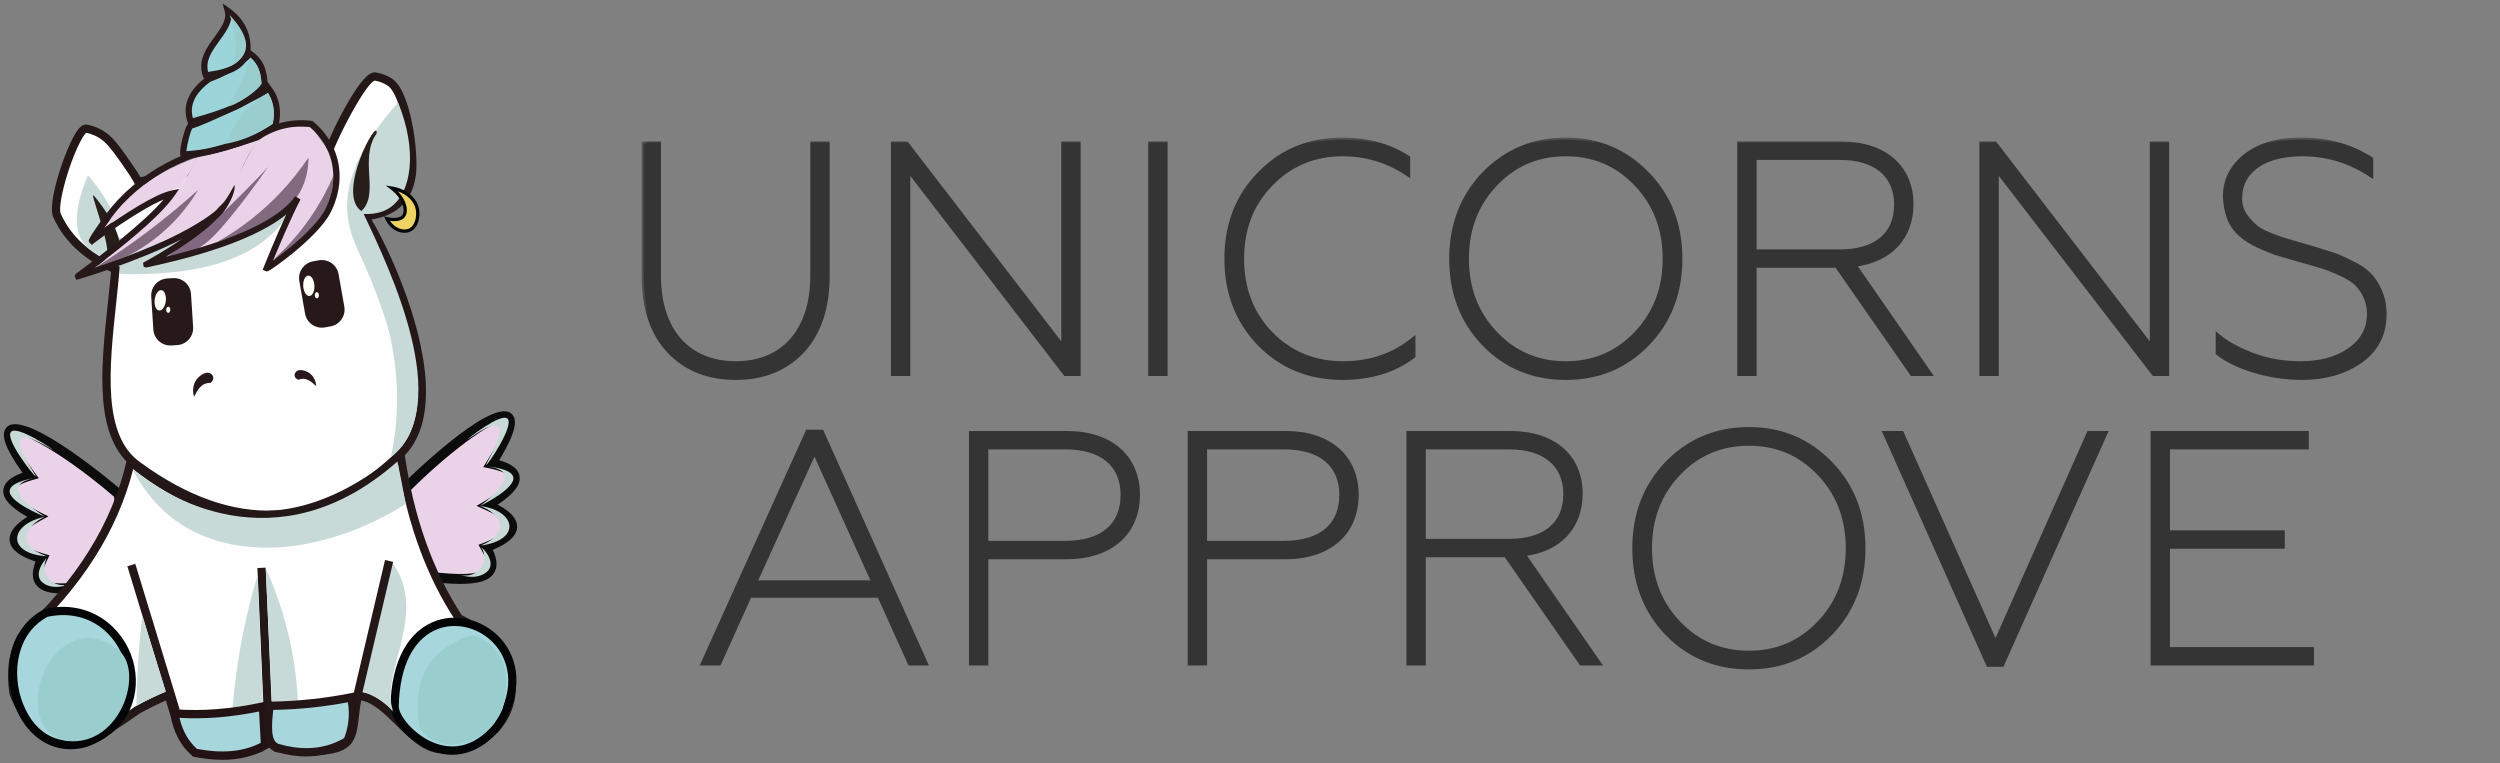 <?xml version="1.0" encoding="UTF-8"?> <svg xmlns="http://www.w3.org/2000/svg" width="190" height="58" viewBox="0 0 190 58" fill="none"><rect x="0" y="0" width="190" height="58" fill="#808080" stroke="none"/> <mask id="path-1-outside-1_5_9" maskUnits="userSpaceOnUse" x="48.75" y="10.414" width="133" height="41" fill="black"> <rect fill="white" x="48.75" y="10.414" width="133" height="41"></rect> <path d="M55.921 28.714C53.821 28.714 52.122 28.039 50.847 26.689C49.572 25.339 48.922 23.415 48.922 20.94V10.917H50.072V20.94C50.072 25.139 52.297 27.614 55.921 27.614C59.52 27.614 61.745 25.139 61.745 20.94V10.917H62.895V20.94C62.895 23.415 62.245 25.314 60.97 26.689C59.696 28.039 57.996 28.714 55.921 28.714ZM69.021 28.414H67.871V10.917H68.896L80.819 26.414V10.917H81.969V28.414H80.969L69.021 12.891V28.414ZM88.577 28.414H87.427V10.917H88.577V28.414ZM102.014 28.714C99.514 28.714 97.415 27.864 95.74 26.164C94.065 24.439 93.215 22.29 93.215 19.665C93.215 17.041 94.065 14.891 95.74 13.191C97.415 11.467 99.514 10.617 102.014 10.617C103.914 10.617 105.588 11.067 107.013 11.992V13.241C105.488 12.216 103.839 11.717 102.039 11.717C99.889 11.717 98.065 12.466 96.59 13.991C95.115 15.491 94.39 17.391 94.39 19.665C94.39 21.94 95.115 23.84 96.59 25.364C98.065 26.864 99.889 27.614 102.064 27.614C104.139 27.614 105.913 27.014 107.413 25.789V27.064C105.963 28.164 104.164 28.714 102.014 28.714ZM113.652 25.339C115.102 26.864 116.876 27.614 119.001 27.614C121.126 27.614 122.9 26.864 124.35 25.339C125.8 23.815 126.525 21.94 126.525 19.665C126.525 17.391 125.8 15.516 124.35 13.991C122.9 12.466 121.126 11.717 119.001 11.717C116.876 11.717 115.102 12.466 113.652 13.991C112.202 15.516 111.477 17.391 111.477 19.665C111.477 21.94 112.202 23.815 113.652 25.339ZM119.001 28.714C116.526 28.714 114.452 27.864 112.777 26.139C111.127 24.415 110.302 22.265 110.302 19.665C110.302 17.091 111.127 14.941 112.777 13.216C114.452 11.492 116.526 10.617 119.001 10.617C121.476 10.617 123.525 11.492 125.2 13.216C126.875 14.941 127.7 17.091 127.7 19.665C127.7 22.24 126.875 24.415 125.2 26.139C123.525 27.864 121.476 28.714 119.001 28.714ZM133.341 28.414H132.191V10.917H139.94C143.265 10.917 145.264 12.741 145.264 15.516C145.264 18.015 143.69 19.79 140.915 20.115L146.664 28.414H145.314L139.59 20.19H133.341V28.414ZM133.341 11.992V19.115H139.84C142.54 19.115 144.115 17.841 144.115 15.541C144.115 13.316 142.54 11.992 139.84 11.992H133.341ZM151.747 28.414H150.597V10.917H151.622L163.545 26.414V10.917H164.694V28.414H163.695L151.747 12.891V28.414ZM174.953 28.714C172.353 28.714 169.853 27.864 168.554 26.839V25.514C169.228 26.089 170.103 26.564 171.228 26.989C172.353 27.414 173.578 27.614 174.853 27.614C176.377 27.614 177.602 27.264 178.577 26.589C179.552 25.914 180.052 24.989 180.052 23.84C180.052 22.84 179.577 22.015 179.052 21.515C178.777 21.265 178.377 21.015 177.852 20.79C177.327 20.54 176.852 20.365 176.452 20.24C176.077 20.115 175.527 19.965 174.803 19.765L172.928 19.215C172.478 19.04 171.978 18.84 171.403 18.566C169.853 17.766 169.203 16.816 169.103 14.941C169.103 13.716 169.603 12.691 170.628 11.867C171.653 11.042 173.078 10.617 174.903 10.617C176.927 10.617 178.702 11.117 180.202 12.091V13.316C178.602 12.242 176.852 11.717 174.953 11.717C171.853 11.717 170.253 13.166 170.253 14.966C170.153 16.091 170.953 16.891 171.653 17.416C171.878 17.566 172.203 17.716 172.628 17.891C173.078 18.066 173.428 18.191 173.703 18.265L174.903 18.615L175.427 18.765L177.127 19.29C177.552 19.415 178.052 19.64 178.652 19.94C179.252 20.215 179.702 20.515 180.027 20.84C180.652 21.465 181.226 22.54 181.226 23.84C181.226 25.364 180.627 26.564 179.402 27.439C178.177 28.289 176.702 28.714 174.953 28.714ZM54.652 50.414H53.427L61.376 32.817H62.45L70.349 50.414H69.149L66.825 45.265H56.976L54.652 50.414ZM61.9 34.316L57.376 44.265H66.4L61.9 34.316ZM74.952 50.414H73.803V32.917H81.076C84.476 32.917 86.475 34.791 86.475 37.616C86.475 40.441 84.476 42.34 81.076 42.34H74.952V50.414ZM74.952 33.992V41.265H80.976C83.751 41.265 85.326 39.941 85.326 37.616C85.326 35.316 83.751 33.992 80.976 33.992H74.952ZM91.576 50.414H90.426V32.917H97.7C101.099 32.917 103.099 34.791 103.099 37.616C103.099 40.441 101.099 42.34 97.7 42.34H91.576V50.414ZM91.576 33.992V41.265H97.6C100.374 41.265 101.949 39.941 101.949 37.616C101.949 35.316 100.374 33.992 97.6 33.992H91.576ZM108.199 50.414H107.049V32.917H114.798C118.122 32.917 120.122 34.741 120.122 37.516C120.122 40.016 118.547 41.79 115.773 42.115L121.522 50.414H120.172L114.448 42.19H108.199V50.414ZM108.199 33.992V41.115H114.698C117.397 41.115 118.972 39.841 118.972 37.541C118.972 35.316 117.397 33.992 114.698 33.992H108.199ZM127.566 47.339C129.015 48.864 130.79 49.614 132.915 49.614C135.039 49.614 136.814 48.864 138.264 47.339C139.714 45.815 140.439 43.94 140.439 41.665C140.439 39.391 139.714 37.516 138.264 35.991C136.814 34.466 135.039 33.717 132.915 33.717C130.79 33.717 129.015 34.466 127.566 35.991C126.116 37.516 125.391 39.391 125.391 41.665C125.391 43.94 126.116 45.815 127.566 47.339ZM132.915 50.714C130.44 50.714 128.366 49.864 126.691 48.139C125.041 46.414 124.216 44.265 124.216 41.665C124.216 39.091 125.041 36.941 126.691 35.216C128.366 33.492 130.44 32.617 132.915 32.617C135.389 32.617 137.439 33.492 139.114 35.216C140.789 36.941 141.613 39.091 141.613 41.665C141.613 44.24 140.789 46.414 139.114 48.139C137.439 49.864 135.389 50.714 132.915 50.714ZM152.158 50.514H151.108L143.259 32.917H144.534L151.658 48.889L158.757 32.917H160.007L152.158 50.514ZM175.705 50.414H163.607V32.917H175.305V33.992H164.757V40.465H173.481V41.54H164.757V49.339H175.705V50.414Z"></path> </mask> <path d="M55.921 28.714C53.821 28.714 52.122 28.039 50.847 26.689C49.572 25.339 48.922 23.415 48.922 20.94V10.917H50.072V20.94C50.072 25.139 52.297 27.614 55.921 27.614C59.52 27.614 61.745 25.139 61.745 20.94V10.917H62.895V20.94C62.895 23.415 62.245 25.314 60.97 26.689C59.696 28.039 57.996 28.714 55.921 28.714ZM69.021 28.414H67.871V10.917H68.896L80.819 26.414V10.917H81.969V28.414H80.969L69.021 12.891V28.414ZM88.577 28.414H87.427V10.917H88.577V28.414ZM102.014 28.714C99.514 28.714 97.415 27.864 95.74 26.164C94.065 24.439 93.215 22.29 93.215 19.665C93.215 17.041 94.065 14.891 95.74 13.191C97.415 11.467 99.514 10.617 102.014 10.617C103.914 10.617 105.588 11.067 107.013 11.992V13.241C105.488 12.216 103.839 11.717 102.039 11.717C99.889 11.717 98.065 12.466 96.59 13.991C95.115 15.491 94.39 17.391 94.39 19.665C94.39 21.94 95.115 23.84 96.59 25.364C98.065 26.864 99.889 27.614 102.064 27.614C104.139 27.614 105.913 27.014 107.413 25.789V27.064C105.963 28.164 104.164 28.714 102.014 28.714ZM113.652 25.339C115.102 26.864 116.876 27.614 119.001 27.614C121.126 27.614 122.9 26.864 124.35 25.339C125.8 23.815 126.525 21.94 126.525 19.665C126.525 17.391 125.8 15.516 124.35 13.991C122.9 12.466 121.126 11.717 119.001 11.717C116.876 11.717 115.102 12.466 113.652 13.991C112.202 15.516 111.477 17.391 111.477 19.665C111.477 21.94 112.202 23.815 113.652 25.339ZM119.001 28.714C116.526 28.714 114.452 27.864 112.777 26.139C111.127 24.415 110.302 22.265 110.302 19.665C110.302 17.091 111.127 14.941 112.777 13.216C114.452 11.492 116.526 10.617 119.001 10.617C121.476 10.617 123.525 11.492 125.2 13.216C126.875 14.941 127.7 17.091 127.7 19.665C127.7 22.24 126.875 24.415 125.2 26.139C123.525 27.864 121.476 28.714 119.001 28.714ZM133.341 28.414H132.191V10.917H139.94C143.265 10.917 145.264 12.741 145.264 15.516C145.264 18.015 143.69 19.79 140.915 20.115L146.664 28.414H145.314L139.59 20.19H133.341V28.414ZM133.341 11.992V19.115H139.84C142.54 19.115 144.115 17.841 144.115 15.541C144.115 13.316 142.54 11.992 139.84 11.992H133.341ZM151.747 28.414H150.597V10.917H151.622L163.545 26.414V10.917H164.694V28.414H163.695L151.747 12.891V28.414ZM174.953 28.714C172.353 28.714 169.853 27.864 168.554 26.839V25.514C169.228 26.089 170.103 26.564 171.228 26.989C172.353 27.414 173.578 27.614 174.853 27.614C176.377 27.614 177.602 27.264 178.577 26.589C179.552 25.914 180.052 24.989 180.052 23.84C180.052 22.84 179.577 22.015 179.052 21.515C178.777 21.265 178.377 21.015 177.852 20.79C177.327 20.54 176.852 20.365 176.452 20.24C176.077 20.115 175.527 19.965 174.803 19.765L172.928 19.215C172.478 19.04 171.978 18.84 171.403 18.566C169.853 17.766 169.203 16.816 169.103 14.941C169.103 13.716 169.603 12.691 170.628 11.867C171.653 11.042 173.078 10.617 174.903 10.617C176.927 10.617 178.702 11.117 180.202 12.091V13.316C178.602 12.242 176.852 11.717 174.953 11.717C171.853 11.717 170.253 13.166 170.253 14.966C170.153 16.091 170.953 16.891 171.653 17.416C171.878 17.566 172.203 17.716 172.628 17.891C173.078 18.066 173.428 18.191 173.703 18.265L174.903 18.615L175.427 18.765L177.127 19.29C177.552 19.415 178.052 19.64 178.652 19.94C179.252 20.215 179.702 20.515 180.027 20.84C180.652 21.465 181.226 22.54 181.226 23.84C181.226 25.364 180.627 26.564 179.402 27.439C178.177 28.289 176.702 28.714 174.953 28.714ZM54.652 50.414H53.427L61.376 32.817H62.45L70.349 50.414H69.149L66.825 45.265H56.976L54.652 50.414ZM61.9 34.316L57.376 44.265H66.4L61.9 34.316ZM74.952 50.414H73.803V32.917H81.076C84.476 32.917 86.475 34.791 86.475 37.616C86.475 40.441 84.476 42.34 81.076 42.34H74.952V50.414ZM74.952 33.992V41.265H80.976C83.751 41.265 85.326 39.941 85.326 37.616C85.326 35.316 83.751 33.992 80.976 33.992H74.952ZM91.576 50.414H90.426V32.917H97.7C101.099 32.917 103.099 34.791 103.099 37.616C103.099 40.441 101.099 42.34 97.7 42.34H91.576V50.414ZM91.576 33.992V41.265H97.6C100.374 41.265 101.949 39.941 101.949 37.616C101.949 35.316 100.374 33.992 97.6 33.992H91.576ZM108.199 50.414H107.049V32.917H114.798C118.122 32.917 120.122 34.741 120.122 37.516C120.122 40.016 118.547 41.79 115.773 42.115L121.522 50.414H120.172L114.448 42.19H108.199V50.414ZM108.199 33.992V41.115H114.698C117.397 41.115 118.972 39.841 118.972 37.541C118.972 35.316 117.397 33.992 114.698 33.992H108.199ZM127.566 47.339C129.015 48.864 130.79 49.614 132.915 49.614C135.039 49.614 136.814 48.864 138.264 47.339C139.714 45.815 140.439 43.94 140.439 41.665C140.439 39.391 139.714 37.516 138.264 35.991C136.814 34.466 135.039 33.717 132.915 33.717C130.79 33.717 129.015 34.466 127.566 35.991C126.116 37.516 125.391 39.391 125.391 41.665C125.391 43.94 126.116 45.815 127.566 47.339ZM132.915 50.714C130.44 50.714 128.366 49.864 126.691 48.139C125.041 46.414 124.216 44.265 124.216 41.665C124.216 39.091 125.041 36.941 126.691 35.216C128.366 33.492 130.44 32.617 132.915 32.617C135.389 32.617 137.439 33.492 139.114 35.216C140.789 36.941 141.613 39.091 141.613 41.665C141.613 44.24 140.789 46.414 139.114 48.139C137.439 49.864 135.389 50.714 132.915 50.714ZM152.158 50.514H151.108L143.259 32.917H144.534L151.658 48.889L158.757 32.917H160.007L152.158 50.514ZM175.705 50.414H163.607V32.917H175.305V33.992H164.757V40.465H173.481V41.54H164.757V49.339H175.705V50.414Z" fill="#343434"></path> <path d="M50.847 26.689L50.73 26.8L50.847 26.689ZM48.922 10.917V10.755H48.761V10.917H48.922ZM50.072 10.917H50.233V10.755H50.072V10.917ZM61.745 10.917V10.755H61.584V10.917H61.745ZM62.895 10.917H63.056V10.755H62.895V10.917ZM60.97 26.689L61.088 26.8L61.089 26.799L60.97 26.689ZM55.921 28.552C53.859 28.552 52.204 27.891 50.964 26.578L50.73 26.8C52.039 28.187 53.784 28.875 55.921 28.875V28.552ZM50.964 26.578C49.726 25.267 49.084 23.387 49.084 20.94H48.761C48.761 23.442 49.418 25.412 50.73 26.8L50.964 26.578ZM49.084 20.94V10.917H48.761V20.94H49.084ZM48.922 11.078H50.072V10.755H48.922V11.078ZM49.911 10.917V20.94H50.233V10.917H49.911ZM49.911 20.94C49.911 23.067 50.474 24.777 51.516 25.959C52.561 27.142 54.07 27.775 55.921 27.775V27.453C54.148 27.453 52.732 26.849 51.758 25.745C50.782 24.639 50.233 23.013 50.233 20.94H49.911ZM55.921 27.775C57.76 27.775 59.263 27.142 60.304 25.958C61.343 24.777 61.907 23.067 61.907 20.94H61.584C61.584 23.013 61.035 24.639 60.062 25.745C59.091 26.849 57.682 27.453 55.921 27.453V27.775ZM61.907 20.94V10.917H61.584V20.94H61.907ZM61.745 11.078H62.895V10.755H61.745V11.078ZM62.734 10.917V20.94H63.056V10.917H62.734ZM62.734 20.94C62.734 23.386 62.092 25.242 60.852 26.579L61.089 26.799C62.398 25.386 63.056 23.443 63.056 20.94H62.734ZM60.853 26.578C59.613 27.891 57.958 28.552 55.921 28.552V28.875C58.034 28.875 59.778 28.186 61.088 26.8L60.853 26.578ZM69.021 28.414V28.575H69.182V28.414H69.021ZM67.871 28.414H67.71V28.575H67.871V28.414ZM67.871 10.917V10.755H67.71V10.917H67.871ZM68.896 10.917L69.024 10.818L68.975 10.755H68.896V10.917ZM80.819 26.414L80.691 26.513L80.98 26.889V26.414H80.819ZM80.819 10.917V10.755H80.657V10.917H80.819ZM81.969 10.917H82.13V10.755H81.969V10.917ZM81.969 28.414V28.575H82.13V28.414H81.969ZM80.969 28.414L80.841 28.512L80.889 28.575H80.969V28.414ZM69.021 12.891L69.149 12.793L68.859 12.417V12.891H69.021ZM69.021 28.253H67.871V28.575H69.021V28.253ZM68.032 28.414V10.917H67.71V28.414H68.032ZM67.871 11.078H68.896V10.755H67.871V11.078ZM68.768 11.015L80.691 26.513L80.947 26.316L69.024 10.818L68.768 11.015ZM80.98 26.414V10.917H80.657V26.414H80.98ZM80.819 11.078H81.969V10.755H80.819V11.078ZM81.807 10.917V28.414H82.13V10.917H81.807ZM81.969 28.253H80.969V28.575H81.969V28.253ZM81.097 28.315L69.149 12.793L68.893 12.99L80.841 28.512L81.097 28.315ZM68.859 12.891V28.414H69.182V12.891H68.859ZM88.577 28.414V28.575H88.739V28.414H88.577ZM87.427 28.414H87.266V28.575H87.427V28.414ZM87.427 10.917V10.755H87.266V10.917H87.427ZM88.577 10.917H88.739V10.755H88.577V10.917ZM88.577 28.253H87.427V28.575H88.577V28.253ZM87.589 28.414V10.917H87.266V28.414H87.589ZM87.427 11.078H88.577V10.755H87.427V11.078ZM88.416 10.917V28.414H88.739V10.917H88.416ZM95.74 26.164L95.624 26.277L95.625 26.277L95.74 26.164ZM95.74 13.191L95.855 13.305L95.856 13.304L95.74 13.191ZM107.013 11.992H107.175V11.904L107.101 11.856L107.013 11.992ZM107.013 13.241L106.923 13.375L107.175 13.544V13.241H107.013ZM96.59 13.991L96.705 14.104L96.706 14.103L96.59 13.991ZM96.59 25.364L96.474 25.477L96.475 25.477L96.59 25.364ZM107.413 25.789H107.574V25.449L107.311 25.664L107.413 25.789ZM107.413 27.064L107.511 27.193L107.574 27.144V27.064H107.413ZM102.014 28.552C99.555 28.552 97.498 27.718 95.855 26.051L95.625 26.277C97.332 28.01 99.474 28.875 102.014 28.875V28.552ZM95.856 26.052C94.212 24.359 93.377 22.251 93.377 19.665H93.054C93.054 22.329 93.918 24.52 95.624 26.277L95.856 26.052ZM93.377 19.665C93.377 17.079 94.213 14.972 95.855 13.305L95.625 13.078C93.918 14.811 93.054 17.002 93.054 19.665H93.377ZM95.856 13.304C97.498 11.612 99.555 10.778 102.014 10.778V10.455C99.474 10.455 97.331 11.321 95.624 13.079L95.856 13.304ZM102.014 10.778C103.887 10.778 105.531 11.222 106.925 12.127L107.101 11.856C105.646 10.912 103.94 10.455 102.014 10.455V10.778ZM106.852 11.992V13.241H107.175V11.992H106.852ZM107.103 13.107C105.552 12.065 103.871 11.555 102.039 11.555V11.878C103.806 11.878 105.425 12.368 106.923 13.375L107.103 13.107ZM102.039 11.555C99.847 11.555 97.98 12.322 96.474 13.879L96.706 14.103C98.149 12.611 99.931 11.878 102.039 11.878V11.555ZM96.475 13.878C94.967 15.411 94.229 17.353 94.229 19.665H94.552C94.552 17.428 95.263 15.571 96.705 14.104L96.475 13.878ZM94.229 19.665C94.229 21.978 94.967 23.919 96.474 25.477L96.706 25.252C95.263 23.76 94.552 21.902 94.552 19.665H94.229ZM96.475 25.477C97.981 27.009 99.848 27.775 102.064 27.775V27.453C99.931 27.453 98.148 26.719 96.705 25.251L96.475 25.477ZM102.064 27.775C104.173 27.775 105.984 27.165 107.515 25.914L107.311 25.664C105.843 26.863 104.105 27.453 102.064 27.453V27.775ZM107.252 25.789V27.064H107.574V25.789H107.252ZM107.316 26.936C105.899 28.01 104.135 28.552 102.014 28.552V28.875C104.192 28.875 106.028 28.317 107.511 27.193L107.316 26.936ZM113.652 25.339L113.535 25.451L113.652 25.339ZM124.35 25.339L124.233 25.228L124.35 25.339ZM124.35 13.991L124.233 14.102V14.102L124.35 13.991ZM113.652 13.991L113.535 13.88L113.652 13.991ZM112.777 26.139L112.66 26.251L112.661 26.252L112.777 26.139ZM112.777 13.216L112.661 13.104L112.66 13.105L112.777 13.216ZM125.2 13.216L125.084 13.329V13.329L125.2 13.216ZM125.2 26.139L125.084 26.027L125.2 26.139ZM113.535 25.451C115.016 27.008 116.833 27.775 119.001 27.775V27.453C116.92 27.453 115.188 26.72 113.769 25.228L113.535 25.451ZM119.001 27.775C121.169 27.775 122.986 27.008 124.467 25.451L124.233 25.228C122.815 26.72 121.082 27.453 119.001 27.453V27.775ZM124.467 25.451C125.948 23.894 126.686 21.978 126.686 19.665H126.363C126.363 21.902 125.652 23.736 124.233 25.228L124.467 25.451ZM126.686 19.665C126.686 17.352 125.948 15.437 124.467 13.88L124.233 14.102C125.652 15.595 126.363 17.429 126.363 19.665H126.686ZM124.467 13.88C122.986 12.323 121.169 11.555 119.001 11.555V11.878C121.082 11.878 122.815 12.61 124.233 14.102L124.467 13.88ZM119.001 11.555C116.833 11.555 115.016 12.323 113.535 13.88L113.769 14.102C115.188 12.61 116.92 11.878 119.001 11.878V11.555ZM113.535 13.88C112.055 15.437 111.316 17.352 111.316 19.665H111.639C111.639 17.429 112.35 15.595 113.769 14.102L113.535 13.88ZM111.316 19.665C111.316 21.978 112.055 23.894 113.535 25.451L113.769 25.228C112.35 23.736 111.639 21.902 111.639 19.665H111.316ZM119.001 28.552C116.568 28.552 114.536 27.719 112.893 26.027L112.661 26.252C114.368 28.009 116.485 28.875 119.001 28.875V28.552ZM112.894 26.028C111.275 24.336 110.464 22.227 110.464 19.665H110.141C110.141 22.303 110.979 24.493 112.66 26.251L112.894 26.028ZM110.464 19.665C110.464 17.129 111.275 15.02 112.894 13.328L112.66 13.105C110.98 14.862 110.141 17.053 110.141 19.665H110.464ZM112.893 13.329C114.537 11.636 116.569 10.778 119.001 10.778V10.455C116.484 10.455 114.367 11.347 112.661 13.104L112.893 13.329ZM119.001 10.778C121.432 10.778 123.44 11.636 125.084 13.329L125.316 13.104C123.61 11.348 121.519 10.455 119.001 10.455V10.778ZM125.084 13.329C126.727 15.021 127.538 17.129 127.538 19.665H127.861C127.861 17.053 127.022 14.861 125.316 13.104L125.084 13.329ZM127.538 19.665C127.538 22.202 126.727 24.335 125.084 26.027L125.316 26.252C127.023 24.494 127.861 22.277 127.861 19.665H127.538ZM125.084 26.027C123.441 27.719 121.434 28.552 119.001 28.552V28.875C121.518 28.875 123.61 28.009 125.316 26.252L125.084 26.027ZM133.341 28.414V28.575H133.503V28.414H133.341ZM132.191 28.414H132.03V28.575H132.191V28.414ZM132.191 10.917V10.755H132.03V10.917H132.191ZM140.915 20.115L140.896 19.955L140.629 19.986L140.782 20.207L140.915 20.115ZM146.664 28.414V28.575H146.972L146.797 28.322L146.664 28.414ZM145.314 28.414L145.182 28.506L145.23 28.575H145.314V28.414ZM139.59 20.19L139.723 20.098L139.675 20.029H139.59V20.19ZM133.341 20.19V20.029H133.18V20.19H133.341ZM133.341 11.992V11.83H133.18V11.992H133.341ZM133.341 19.115H133.18V19.277H133.341V19.115ZM133.341 28.253H132.191V28.575H133.341V28.253ZM132.353 28.414V10.917H132.03V28.414H132.353ZM132.191 11.078H139.94V10.755H132.191V11.078ZM139.94 11.078C141.574 11.078 142.864 11.526 143.743 12.297C144.619 13.066 145.103 14.17 145.103 15.516H145.426C145.426 14.088 144.91 12.892 143.955 12.055C143.003 11.22 141.631 10.755 139.94 10.755V11.078ZM145.103 15.516C145.103 16.731 144.721 17.758 144.012 18.521C143.302 19.285 142.253 19.796 140.896 19.955L140.934 20.276C142.351 20.11 143.477 19.571 144.248 18.741C145.02 17.91 145.426 16.801 145.426 15.516H145.103ZM140.782 20.207L146.531 28.506L146.797 28.322L141.048 20.023L140.782 20.207ZM146.664 28.253H145.314V28.575H146.664V28.253ZM145.447 28.322L139.723 20.098L139.458 20.282L145.182 28.506L145.447 28.322ZM139.59 20.029H133.341V20.352H139.59V20.029ZM133.18 20.19V28.414H133.503V20.19H133.18ZM133.18 11.992V19.115H133.503V11.992H133.18ZM133.341 19.277H139.84V18.954H133.341V19.277ZM139.84 19.277C141.213 19.277 142.323 18.953 143.093 18.315C143.867 17.673 144.276 16.73 144.276 15.541H143.953C143.953 16.651 143.575 17.496 142.887 18.066C142.194 18.64 141.167 18.954 139.84 18.954V19.277ZM144.276 15.541C144.276 14.388 143.866 13.452 143.093 12.808C142.324 12.167 141.214 11.83 139.84 11.83V12.153C141.166 12.153 142.193 12.478 142.886 13.056C143.576 13.63 143.953 14.47 143.953 15.541H144.276ZM139.84 11.83H133.341V12.153H139.84V11.83ZM151.747 28.414V28.575H151.908V28.414H151.747ZM150.597 28.414H150.435V28.575H150.597V28.414ZM150.597 10.917V10.755H150.435V10.917H150.597ZM151.622 10.917L151.749 10.818L151.701 10.755H151.622V10.917ZM163.545 26.414L163.417 26.513L163.706 26.889V26.414H163.545ZM163.545 10.917V10.755H163.383V10.917H163.545ZM164.694 10.917H164.856V10.755H164.694V10.917ZM164.694 28.414V28.575H164.856V28.414H164.694ZM163.695 28.414L163.567 28.512L163.615 28.575H163.695V28.414ZM151.747 12.891L151.874 12.793L151.585 12.417V12.891H151.747ZM151.747 28.253H150.597V28.575H151.747V28.253ZM150.758 28.414V10.917H150.435V28.414H150.758ZM150.597 11.078H151.622V10.755H150.597V11.078ZM151.494 11.015L163.417 26.513L163.673 26.316L151.749 10.818L151.494 11.015ZM163.706 26.414V10.917H163.383V26.414H163.706ZM163.545 11.078H164.694V10.755H163.545V11.078ZM164.533 10.917V28.414H164.856V10.917H164.533ZM164.694 28.253H163.695V28.575H164.694V28.253ZM163.822 28.315L151.874 12.793L151.619 12.99L163.567 28.512L163.822 28.315ZM151.585 12.891V28.414H151.908V12.891H151.585ZM168.554 26.839H168.392V26.917L168.454 26.966L168.554 26.839ZM168.554 25.514L168.658 25.392L168.392 25.165V25.514H168.554ZM171.228 26.989L171.285 26.838L171.228 26.989ZM178.577 26.589L178.485 26.456L178.577 26.589ZM179.052 21.515L179.163 21.398L179.16 21.396L179.052 21.515ZM177.852 20.79L177.783 20.936L177.788 20.938L177.852 20.79ZM176.452 20.24L176.401 20.393L176.404 20.394L176.452 20.24ZM174.803 19.765L174.757 19.92L174.76 19.921L174.803 19.765ZM172.928 19.215L172.869 19.366L172.882 19.37L172.928 19.215ZM171.403 18.566L171.329 18.709L171.333 18.711L171.403 18.566ZM169.103 14.941H168.942L168.942 14.95L169.103 14.941ZM170.628 11.867L170.527 11.741L170.628 11.867ZM180.202 12.091H180.363V12.004L180.29 11.956L180.202 12.091ZM180.202 13.316L180.112 13.45L180.363 13.619V13.316H180.202ZM170.253 14.966L170.414 14.98L170.415 14.973V14.966H170.253ZM171.653 17.416L171.556 17.545L171.564 17.55L171.653 17.416ZM172.628 17.891L172.566 18.04L172.569 18.041L172.628 17.891ZM173.703 18.265L173.748 18.11L173.745 18.11L173.703 18.265ZM174.903 18.615L174.857 18.77L174.858 18.771L174.903 18.615ZM175.427 18.765L175.475 18.611L175.472 18.61L175.427 18.765ZM177.127 19.29L177.08 19.445L177.082 19.445L177.127 19.29ZM178.652 19.94L178.58 20.085L178.585 20.087L178.652 19.94ZM179.402 27.439L179.494 27.572L179.496 27.57L179.402 27.439ZM174.952 28.552C172.38 28.552 169.919 27.71 168.653 26.712L168.454 26.966C169.788 28.018 172.325 28.875 174.952 28.875V28.552ZM168.715 26.839V25.514H168.392V26.839H168.715ZM168.449 25.637C169.143 26.228 170.036 26.711 171.171 27.14L171.285 26.838C170.171 26.417 169.314 25.95 168.658 25.392L168.449 25.637ZM171.171 27.14C172.317 27.573 173.561 27.775 174.853 27.775V27.453C173.594 27.453 172.389 27.255 171.285 26.838L171.171 27.14ZM174.853 27.775C176.403 27.775 177.661 27.419 178.669 26.722L178.485 26.456C177.543 27.109 176.352 27.453 174.853 27.453V27.775ZM178.669 26.722C179.685 26.018 180.213 25.045 180.213 23.84H179.89C179.89 24.934 179.418 25.81 178.485 26.456L178.669 26.722ZM180.213 23.84C180.213 22.788 179.714 21.923 179.163 21.398L178.941 21.632C179.439 22.107 179.89 22.891 179.89 23.84H180.213ZM179.16 21.396C178.869 21.13 178.452 20.872 177.916 20.642L177.788 20.938C178.302 21.159 178.685 21.4 178.943 21.634L179.16 21.396ZM177.921 20.644C177.389 20.391 176.907 20.213 176.5 20.086L176.404 20.394C176.798 20.517 177.265 20.689 177.783 20.936L177.921 20.644ZM176.503 20.087C176.123 19.96 175.568 19.809 174.845 19.61L174.76 19.921C175.487 20.122 176.031 20.27 176.401 20.393L176.503 20.087ZM174.848 19.61L172.973 19.061L172.882 19.37L174.757 19.92L174.848 19.61ZM172.986 19.065C172.538 18.89 172.042 18.692 171.473 18.42L171.333 18.711C171.914 18.989 172.418 19.19 172.869 19.366L172.986 19.065ZM171.477 18.422C170.717 18.03 170.193 17.609 169.845 17.069C169.497 16.529 169.314 15.853 169.265 14.932L168.942 14.95C168.993 15.903 169.185 16.64 169.574 17.244C169.963 17.848 170.54 18.301 171.329 18.709L171.477 18.422ZM169.265 14.941C169.265 13.768 169.74 12.788 170.729 11.992L170.527 11.741C169.466 12.595 168.942 13.665 168.942 14.941H169.265ZM170.729 11.992C171.717 11.197 173.102 10.778 174.903 10.778V10.455C173.054 10.455 171.589 10.886 170.527 11.741L170.729 11.992ZM174.903 10.778C176.9 10.778 178.643 11.271 180.114 12.227L180.29 11.956C178.761 10.962 176.955 10.455 174.903 10.455V10.778ZM180.04 12.091V13.316H180.363V12.091H180.04ZM180.292 13.182C178.665 12.089 176.884 11.555 174.952 11.555V11.878C176.82 11.878 178.539 12.393 180.112 13.45L180.292 13.182ZM174.952 11.555C173.38 11.555 172.167 11.923 171.344 12.537C170.517 13.154 170.092 14.014 170.092 14.966H170.415C170.415 14.119 170.789 13.354 171.537 12.796C172.289 12.235 173.426 11.878 174.952 11.878V11.555ZM170.093 14.952C169.984 16.168 170.852 17.016 171.556 17.545L171.75 17.287C171.055 16.765 170.322 16.013 170.414 14.98L170.093 14.952ZM171.564 17.55C171.803 17.71 172.142 17.865 172.566 18.04L172.689 17.741C172.264 17.566 171.953 17.422 171.743 17.281L171.564 17.55ZM172.569 18.041C173.02 18.216 173.377 18.344 173.66 18.421L173.745 18.11C173.479 18.037 173.136 17.915 172.686 17.74L172.569 18.041ZM173.658 18.42L174.857 18.77L174.948 18.46L173.748 18.111L173.658 18.42ZM174.858 18.771L175.383 18.921L175.472 18.61L174.947 18.46L174.858 18.771ZM175.38 18.92L177.08 19.445L177.175 19.136L175.475 18.611L175.38 18.92ZM177.082 19.445C177.492 19.566 177.981 19.785 178.58 20.085L178.724 19.796C178.123 19.495 177.612 19.265 177.173 19.136L177.082 19.445ZM178.585 20.087C179.173 20.356 179.605 20.646 179.913 20.954L180.141 20.726C179.799 20.384 179.331 20.074 178.719 19.794L178.585 20.087ZM179.913 20.954C180.51 21.552 181.065 22.587 181.065 23.84H181.388C181.388 22.493 180.793 21.378 180.141 20.726L179.913 20.954ZM181.065 23.84C181.065 25.314 180.489 26.464 179.308 27.308L179.496 27.57C180.764 26.664 181.388 25.415 181.388 23.84H181.065ZM179.31 27.306C178.116 28.135 176.675 28.552 174.952 28.552V28.875C176.73 28.875 178.238 28.443 179.494 27.572L179.31 27.306ZM54.652 50.414V50.575H54.756L54.799 50.48L54.652 50.414ZM53.427 50.414L53.28 50.347L53.177 50.575H53.427V50.414ZM61.376 32.817V32.655H61.271L61.228 32.75L61.376 32.817ZM62.45 32.817L62.597 32.751L62.555 32.655H62.45V32.817ZM70.349 50.414V50.575H70.598L70.496 50.348L70.349 50.414ZM69.149 50.414L69.002 50.48L69.045 50.575H69.149V50.414ZM66.825 45.265L66.972 45.198L66.929 45.103H66.825V45.265ZM56.976 45.265V45.103H56.872L56.829 45.198L56.976 45.265ZM61.9 34.316L62.047 34.25L61.901 33.926L61.754 34.25L61.9 34.316ZM57.376 44.265L57.229 44.198L57.126 44.426H57.376V44.265ZM66.4 44.265V44.426H66.65L66.547 44.198L66.4 44.265ZM54.652 50.252H53.427V50.575H54.652V50.252ZM53.574 50.48L61.523 32.883L61.228 32.75L53.28 50.347L53.574 50.48ZM61.376 32.978H62.45V32.655H61.376V32.978ZM62.303 32.883L70.202 50.48L70.496 50.348L62.597 32.751L62.303 32.883ZM70.349 50.252H69.149V50.575H70.349V50.252ZM69.296 50.347L66.972 45.198L66.677 45.331L69.002 50.48L69.296 50.347ZM66.825 45.103H56.976V45.426H66.825V45.103ZM56.829 45.198L54.505 50.347L54.799 50.48L57.123 45.331L56.829 45.198ZM61.754 34.25L57.229 44.198L57.523 44.332L62.047 34.383L61.754 34.25ZM57.376 44.426H66.4V44.103H57.376V44.426ZM66.547 44.198L62.047 34.25L61.753 34.383L66.253 44.331L66.547 44.198ZM74.952 50.414V50.575H75.114V50.414H74.952ZM73.803 50.414H73.641V50.575H73.803V50.414ZM73.803 32.917V32.755H73.641V32.917H73.803ZM74.952 42.34V42.179H74.791V42.34H74.952ZM74.952 33.992V33.83H74.791V33.992H74.952ZM74.952 41.265H74.791V41.427H74.952V41.265ZM74.952 50.252H73.803V50.575H74.952V50.252ZM73.964 50.414V32.917H73.641V50.414H73.964ZM73.803 33.078H81.076V32.755H73.803V33.078ZM81.076 33.078C82.747 33.078 84.055 33.539 84.944 34.328C85.83 35.115 86.314 36.244 86.314 37.616H86.637C86.637 36.163 86.121 34.943 85.158 34.087C84.196 33.232 82.805 32.755 81.076 32.755V33.078ZM86.314 37.616C86.314 38.988 85.83 40.123 84.943 40.917C84.055 41.712 82.747 42.179 81.076 42.179V42.502C82.805 42.502 84.197 42.018 85.158 41.157C86.122 40.295 86.637 39.068 86.637 37.616H86.314ZM81.076 42.179H74.952V42.502H81.076V42.179ZM74.791 42.34V50.414H75.114V42.34H74.791ZM74.791 33.992V41.265H75.114V33.992H74.791ZM74.952 41.427H80.976V41.104H74.952V41.427ZM80.976 41.427C82.387 41.427 83.516 41.09 84.295 40.436C85.079 39.778 85.487 38.817 85.487 37.616H85.164C85.164 38.739 84.785 39.603 84.088 40.189C83.386 40.778 82.34 41.104 80.976 41.104V41.427ZM85.487 37.616C85.487 36.427 85.078 35.472 84.295 34.818C83.516 34.167 82.387 33.83 80.976 33.83V34.153C82.34 34.153 83.386 34.479 84.088 35.065C84.786 35.648 85.164 36.506 85.164 37.616H85.487ZM80.976 33.83H74.952V34.153H80.976V33.83ZM91.576 50.414V50.575H91.737V50.414H91.576ZM90.426 50.414H90.264V50.575H90.426V50.414ZM90.426 32.917V32.755H90.264V32.917H90.426ZM91.576 42.34V42.179H91.414V42.34H91.576ZM91.576 33.992V33.83H91.414V33.992H91.576ZM91.576 41.265H91.414V41.427H91.576V41.265ZM91.576 50.252H90.426V50.575H91.576V50.252ZM90.587 50.414V32.917H90.264V50.414H90.587ZM90.426 33.078H97.7V32.755H90.426V33.078ZM97.7 33.078C99.371 33.078 100.679 33.539 101.567 34.328C102.453 35.115 102.937 36.244 102.937 37.616H103.26C103.26 36.163 102.745 34.943 101.781 34.087C100.82 33.232 99.428 32.755 97.7 32.755V33.078ZM102.937 37.616C102.937 38.988 102.453 40.123 101.566 40.917C100.678 41.712 99.37 42.179 97.7 42.179V42.502C99.429 42.502 100.82 42.018 101.782 41.157C102.745 40.295 103.26 39.068 103.26 37.616H102.937ZM97.7 42.179H91.576V42.502H97.7V42.179ZM91.414 42.34V50.414H91.737V42.34H91.414ZM91.414 33.992V41.265H91.737V33.992H91.414ZM91.576 41.427H97.6V41.104H91.576V41.427ZM97.6 41.427C99.01 41.427 100.139 41.09 100.919 40.436C101.702 39.778 102.11 38.817 102.11 37.616H101.788C101.788 38.739 101.409 39.603 100.711 40.189C100.009 40.778 98.964 41.104 97.6 41.104V41.427ZM102.11 37.616C102.11 36.427 101.701 35.472 100.918 34.818C100.139 34.167 99.01 33.83 97.6 33.83V34.153C98.964 34.153 100.009 34.479 100.711 35.065C101.409 35.648 101.788 36.506 101.788 37.616H102.11ZM97.6 33.83H91.576V34.153H97.6V33.83ZM108.199 50.414V50.575H108.36V50.414H108.199ZM107.049 50.414H106.888V50.575H107.049V50.414ZM107.049 32.917V32.755H106.888V32.917H107.049ZM115.773 42.115L115.754 41.955L115.487 41.986L115.64 42.207L115.773 42.115ZM121.522 50.414V50.575H121.83L121.654 50.322L121.522 50.414ZM120.172 50.414L120.04 50.506L120.088 50.575H120.172V50.414ZM114.448 42.19L114.58 42.098L114.532 42.029H114.448V42.19ZM108.199 42.19V42.029H108.038V42.19H108.199ZM108.199 33.992V33.83H108.038V33.992H108.199ZM108.199 41.115H108.038V41.277H108.199V41.115ZM108.199 50.252H107.049V50.575H108.199V50.252ZM107.21 50.414V32.917H106.888V50.414H107.21ZM107.049 33.078H114.798V32.755H107.049V33.078ZM114.798 33.078C116.432 33.078 117.721 33.526 118.6 34.297C119.477 35.066 119.961 36.17 119.961 37.516H120.283C120.283 36.088 119.767 34.892 118.813 34.054C117.861 33.219 116.489 32.755 114.798 32.755V33.078ZM119.961 37.516C119.961 38.731 119.579 39.758 118.87 40.521C118.16 41.285 117.111 41.796 115.754 41.955L115.791 42.276C117.209 42.109 118.335 41.571 119.106 40.741C119.878 39.91 120.283 38.801 120.283 37.516H119.961ZM115.64 42.207L121.389 50.506L121.654 50.322L115.905 42.023L115.64 42.207ZM121.522 50.252H120.172V50.575H121.522V50.252ZM120.304 50.322L114.58 42.098L114.315 42.282L120.04 50.506L120.304 50.322ZM114.448 42.029H108.199V42.352H114.448V42.029ZM108.038 42.19V50.414H108.36V42.19H108.038ZM108.038 33.992V41.115H108.36V33.992H108.038ZM108.199 41.277H114.698V40.954H108.199V41.277ZM114.698 41.277C116.071 41.277 117.181 40.953 117.95 40.315C118.725 39.673 119.134 38.73 119.134 37.541H118.811C118.811 38.651 118.432 39.496 117.744 40.066C117.052 40.641 116.025 40.954 114.698 40.954V41.277ZM119.134 37.541C119.134 36.388 118.724 35.452 117.951 34.808C117.182 34.167 116.072 33.83 114.698 33.83V34.153C116.023 34.153 117.051 34.478 117.744 35.056C118.433 35.63 118.811 36.47 118.811 37.541H119.134ZM114.698 33.83H108.199V34.153H114.698V33.83ZM127.566 47.339L127.449 47.451L127.566 47.339ZM138.264 47.339L138.147 47.228L138.264 47.339ZM138.264 35.991L138.147 36.102L138.264 35.991ZM127.566 35.991L127.449 35.88L127.566 35.991ZM126.691 48.139L126.574 48.251L126.575 48.252L126.691 48.139ZM126.691 35.216L126.575 35.104L126.574 35.105L126.691 35.216ZM139.114 35.216L138.998 35.329L139.114 35.216ZM139.114 48.139L138.998 48.027L139.114 48.139ZM127.449 47.451C128.93 49.008 130.747 49.775 132.915 49.775V49.453C130.833 49.453 129.101 48.72 127.683 47.228L127.449 47.451ZM132.915 49.775C135.083 49.775 136.9 49.008 138.381 47.451L138.147 47.228C136.728 48.72 134.996 49.453 132.915 49.453V49.775ZM138.381 47.451C139.861 45.894 140.6 43.978 140.6 41.665H140.277C140.277 43.902 139.566 45.736 138.147 47.228L138.381 47.451ZM140.6 41.665C140.6 39.352 139.861 37.437 138.381 35.88L138.147 36.102C139.566 37.595 140.277 39.429 140.277 41.665H140.6ZM138.381 35.88C136.9 34.323 135.083 33.555 132.915 33.555V33.878C134.996 33.878 136.728 34.61 138.147 36.102L138.381 35.88ZM132.915 33.555C130.747 33.555 128.93 34.323 127.449 35.88L127.683 36.102C129.101 34.61 130.833 33.878 132.915 33.878V33.555ZM127.449 35.88C125.968 37.437 125.23 39.352 125.23 41.665H125.552C125.552 39.429 126.264 37.595 127.683 36.102L127.449 35.88ZM125.23 41.665C125.23 43.978 125.968 45.894 127.449 47.451L127.683 47.228C126.264 45.736 125.552 43.902 125.552 41.665H125.23ZM132.915 50.552C130.482 50.552 128.45 49.719 126.807 48.027L126.575 48.252C128.282 50.009 130.399 50.875 132.915 50.875V50.552ZM126.807 48.028C125.189 46.336 124.378 44.227 124.378 41.665H124.055C124.055 44.303 124.893 46.493 126.574 48.251L126.807 48.028ZM124.378 41.665C124.378 39.129 125.189 37.02 126.807 35.328L126.574 35.105C124.893 36.862 124.055 39.053 124.055 41.665H124.378ZM126.807 35.329C128.45 33.636 130.483 32.778 132.915 32.778V32.455C130.397 32.455 128.281 33.347 126.575 35.104L126.807 35.329ZM132.915 32.778C135.346 32.778 137.354 33.636 138.998 35.329L139.23 35.104C137.524 33.348 135.433 32.455 132.915 32.455V32.778ZM138.998 35.329C140.641 37.021 141.452 39.129 141.452 41.665H141.775C141.775 39.053 140.936 36.861 139.23 35.104L138.998 35.329ZM141.452 41.665C141.452 44.202 140.641 46.335 138.998 48.027L139.23 48.252C140.936 46.494 141.775 44.278 141.775 41.665H141.452ZM138.998 48.027C137.355 49.719 135.347 50.552 132.915 50.552V50.875C135.431 50.875 137.523 50.009 139.23 48.252L138.998 48.027ZM152.158 50.514V50.675H152.263L152.305 50.58L152.158 50.514ZM151.108 50.514L150.961 50.58L151.003 50.675H151.108V50.514ZM143.259 32.917V32.755H143.011L143.112 32.982L143.259 32.917ZM144.534 32.917L144.682 32.851L144.639 32.755H144.534V32.917ZM151.658 48.889L151.511 48.955L151.658 49.286L151.806 48.955L151.658 48.889ZM158.757 32.917V32.755H158.652L158.609 32.851L158.757 32.917ZM160.007 32.917L160.154 32.982L160.255 32.755H160.007V32.917ZM152.158 50.352H151.108V50.675H152.158V50.352ZM151.256 50.448L143.407 32.851L143.112 32.982L150.961 50.58L151.256 50.448ZM143.259 33.078H144.534V32.755H143.259V33.078ZM144.387 32.982L151.511 48.955L151.805 48.823L144.682 32.851L144.387 32.982ZM151.806 48.955L158.904 32.982L158.609 32.851L151.511 48.824L151.806 48.955ZM158.757 33.078H160.007V32.755H158.757V33.078ZM159.859 32.851L152.011 50.448L152.305 50.58L160.154 32.982L159.859 32.851ZM175.705 50.414V50.575H175.867V50.414H175.705ZM163.607 50.414H163.446V50.575H163.607V50.414ZM163.607 32.917V32.755H163.446V32.917H163.607ZM175.305 32.917H175.467V32.755H175.305V32.917ZM175.305 33.992V34.153H175.467V33.992H175.305ZM164.757 33.992V33.83H164.596V33.992H164.757ZM164.757 40.465H164.596V40.627H164.757V40.465ZM173.481 40.465H173.642V40.304H173.481V40.465ZM173.481 41.54V41.702H173.642V41.54H173.481ZM164.757 41.54V41.379H164.596V41.54H164.757ZM164.757 49.339H164.596V49.5H164.757V49.339ZM175.705 49.339H175.867V49.178H175.705V49.339ZM175.705 50.252H163.607V50.575H175.705V50.252ZM163.769 50.414V32.917H163.446V50.414H163.769ZM163.607 33.078H175.305V32.755H163.607V33.078ZM175.144 32.917V33.992H175.467V32.917H175.144ZM175.305 33.83H164.757V34.153H175.305V33.83ZM164.596 33.992V40.465H164.918V33.992H164.596ZM164.757 40.627H173.481V40.304H164.757V40.627ZM173.319 40.465V41.54H173.642V40.465H173.319ZM173.481 41.379H164.757V41.702H173.481V41.379ZM164.596 41.54V49.339H164.918V41.54H164.596ZM164.757 49.5H175.705V49.178H164.757V49.5ZM175.544 49.339V50.414H175.867V49.339H175.544Z" fill="#343434" mask="url(#path-1-outside-1_5_9)"></path> <path d="M9.022 37.565C3.869 33.125 -2.347 29.759 2.318 36.132C-0.08 36.822 0.051 37.859 2.855 39.263C0.333 40.627 0.607 41.671 3.221 42.446C1.808 45.338 4.932 44.923 8.498 44.18C9.051 41.89 9.329 39.662 9.022 37.565Z" fill="#EAD3E8"></path> <path d="M4.671 45.102C3.748 45.102 3.11 44.913 2.757 44.461C2.423 44.033 2.407 43.447 2.704 42.682C1.429 42.25 0.8 41.736 0.732 41.085C0.67 40.483 1.098 39.901 2.076 39.279C0.777 38.546 0.195 37.892 0.254 37.241C0.316 36.57 1.016 36.178 1.707 35.929C0.342 33.996 -0.004 32.939 0.539 32.438C2.027 31.061 9.198 37.215 9.27 37.277L9.378 37.369L9.398 37.509C9.679 39.446 9.512 41.592 8.868 44.268L8.812 44.504L8.577 44.553C6.957 44.89 5.652 45.106 4.671 45.106V45.102ZM1.196 32.968C1.134 32.968 1.085 32.978 1.049 32.998C1.052 33.004 0.856 33.489 2.626 35.906L2.947 36.345L2.423 36.495C1.147 36.865 1.016 37.212 1.01 37.31C1 37.405 1.056 37.935 3.025 38.919L3.679 39.246L3.038 39.593C1.546 40.398 1.474 40.876 1.487 41C1.5 41.128 1.674 41.586 3.329 42.076L3.761 42.204L3.565 42.606C3.339 43.068 3.12 43.683 3.359 43.987C3.908 44.694 6.663 44.164 8.188 43.849C8.747 41.445 8.901 39.498 8.668 37.751C5.096 34.689 2.014 32.962 1.2 32.962L1.196 32.968Z" fill="#0D0C0D"></path> <path d="M4.003 34.176C4.02 34.143 1.314 32.311 0.84 32.818C0.333 33.361 2.639 36.26 2.718 36.211C2.789 36.165 1.088 33.852 1.579 33.351C2.024 32.897 3.987 34.202 4 34.176H4.003Z" fill="#C8DAD8"></path> <path d="M2.659 36.328C2.659 36.328 0.856 36.577 0.738 37.261C0.591 38.108 3.107 39.152 3.411 39.273C2.083 38.396 1.222 37.588 1.386 37.028C1.55 36.479 2.662 36.338 2.659 36.325V36.328Z" fill="#C8DAD8"></path> <path d="M3.411 39.273C0.643 39.865 0.506 42.099 3.568 42.276C1.02 41.386 2.047 39.904 3.411 39.273Z" fill="#C8DAD8"></path> <path d="M3.548 42.417C3.061 42.917 2.816 43.558 3.009 43.984C3.274 44.566 4.422 44.906 5.564 44.236C5.014 44.599 4.281 44.533 3.813 44.088C3.365 43.66 3.254 42.976 3.545 42.42L3.548 42.417Z" fill="#C8DAD8"></path> <path d="M30.768 37.166C35.574 32.353 41.521 28.529 37.343 35.236C39.787 35.746 39.735 36.79 37.042 38.399C39.66 39.57 39.463 40.634 36.918 41.602C38.544 44.383 35.397 44.2 31.785 43.725C31.065 41.481 30.62 39.282 30.768 37.169V37.166Z" fill="#EAD3E8"></path> <path d="M35.031 44.38C34.141 44.38 33.038 44.272 31.733 44.098L31.494 44.066L31.419 43.837C30.575 41.216 30.247 39.09 30.385 37.136L30.395 36.996L30.496 36.894C30.565 36.826 37.255 30.158 38.842 31.414C39.421 31.876 39.153 32.952 37.939 34.984C38.646 35.18 39.375 35.52 39.486 36.184C39.594 36.829 39.064 37.526 37.824 38.353C38.845 38.9 39.316 39.449 39.3 40.051C39.28 40.706 38.691 41.265 37.451 41.792C37.805 42.534 37.831 43.12 37.53 43.572C37.144 44.154 36.303 44.376 35.027 44.376L35.031 44.38ZM32.073 43.379C33.617 43.578 36.405 43.902 36.899 43.156C37.111 42.832 36.849 42.237 36.588 41.795L36.362 41.406L36.781 41.245C38.397 40.63 38.534 40.163 38.538 40.035C38.541 39.907 38.433 39.44 36.886 38.746L36.218 38.448L36.846 38.072C38.737 36.943 38.75 36.41 38.734 36.315C38.718 36.217 38.564 35.88 37.262 35.609L36.728 35.497L37.016 35.036C38.6 32.494 38.367 32.023 38.358 32.007C37.86 31.771 34.723 33.76 31.134 37.336C31.033 39.093 31.33 41.023 32.07 43.379H32.073Z" fill="#0D0C0D"></path> <path d="M35.518 33.41C35.498 33.381 38.06 31.349 38.57 31.82C39.117 32.324 37.036 35.389 36.951 35.344C36.876 35.304 38.4 32.87 37.87 32.406C37.393 31.987 35.531 33.436 35.518 33.41Z" fill="#C8DAD8"></path> <path d="M37.02 35.458C37.02 35.458 38.835 35.573 39.005 36.243C39.218 37.078 36.784 38.304 36.49 38.452C37.749 37.477 38.547 36.61 38.341 36.063C38.138 35.527 37.016 35.468 37.02 35.458Z" fill="#C8DAD8"></path> <path d="M36.49 38.452C39.293 38.834 39.598 41.052 36.555 41.458C39.032 40.382 37.896 38.978 36.49 38.452Z" fill="#C8DAD8"></path> <path d="M36.588 41.596C37.111 42.057 37.402 42.678 37.242 43.12C37.023 43.722 35.904 44.147 34.713 43.562C35.289 43.882 36.012 43.764 36.447 43.284C36.863 42.826 36.922 42.132 36.588 41.599V41.596Z" fill="#C8DAD8"></path> <path d="M24.62 12.672C24.692 11.576 27.689 5.478 28.569 5.828C28.87 5.88 29.269 5.998 29.659 6.266C30.876 7.104 31.51 11.569 31.308 13.198C30.898 16.496 27.99 16.251 27.728 16.516C28.308 16.99 35.083 29.91 30.467 34.47C24.607 40.257 17.806 40.738 10.514 35.419C6.882 32.893 8.302 25.994 8.776 20.465C6.82 19.584 5.237 18.341 4.353 16.411C3.797 15.502 5.816 9.626 6.565 9.776C6.856 9.832 7.5 9.992 8.116 10.526C8.747 11.072 9.742 12.61 10.069 13.084C10.252 13.346 10.396 13.601 10.514 13.833C14.917 12.803 19.654 12.489 24.624 12.675L24.62 12.672Z" fill="#FEFEFE"></path> <path d="M20.381 39.443C17.135 39.443 13.756 38.177 10.324 35.674C7.082 33.42 7.654 28.107 8.204 22.971C8.289 22.169 8.371 21.407 8.439 20.661C6.306 19.66 4.877 18.315 4.069 16.558C3.506 15.547 5.004 11.164 5.855 9.953C6.022 9.714 6.287 9.404 6.624 9.472C7.059 9.554 7.71 9.763 8.318 10.29C8.884 10.781 9.699 11.982 10.134 12.626C10.209 12.737 10.275 12.835 10.324 12.904C10.451 13.084 10.566 13.277 10.674 13.47C14.747 12.544 19.229 12.178 24.359 12.348C24.741 10.866 26.93 6.361 28.088 5.628C28.327 5.478 28.517 5.481 28.645 5.52C29.083 5.602 29.482 5.766 29.832 6.004C31.232 6.97 31.815 11.632 31.615 13.235C31.262 16.087 29.139 16.509 28.229 16.689C29.253 18.328 32.132 24.243 32.361 29.16C32.475 31.614 31.91 33.475 30.679 34.689C27.686 37.647 24.441 39.237 21.035 39.42C20.816 39.433 20.593 39.436 20.374 39.436L20.381 39.443ZM6.552 10.097C6.274 10.3 5.557 11.713 5.004 13.627C4.537 15.243 4.517 16.078 4.618 16.248L4.635 16.28C5.4 17.955 6.794 19.231 8.901 20.177L9.104 20.268L9.084 20.491C9.012 21.315 8.924 22.153 8.829 23.036C8.299 27.989 7.749 33.112 10.687 35.157C14.237 37.748 17.708 38.968 21.005 38.792C24.251 38.618 27.359 37.087 30.241 34.244C31.235 33.263 31.743 31.768 31.749 29.805C31.765 24.26 27.905 17.137 27.519 16.751L27.247 16.529L27.503 16.29C27.624 16.169 27.807 16.133 28.111 16.071C29.014 15.891 30.696 15.557 30.993 13.156C31.19 11.579 30.529 7.244 29.479 6.521C29.197 6.328 28.873 6.197 28.514 6.132L28.481 6.125C27.715 6.345 25.003 11.641 24.934 12.685L24.915 12.992L24.607 12.979C19.321 12.783 14.734 13.159 10.582 14.131L10.34 14.187L10.229 13.964C10.105 13.719 9.964 13.48 9.81 13.254C9.761 13.182 9.692 13.084 9.617 12.97C9.195 12.348 8.413 11.193 7.909 10.758C7.429 10.342 6.918 10.166 6.558 10.091L6.552 10.097ZM6.503 10.087C6.503 10.087 6.503 10.087 6.506 10.087C6.506 10.087 6.506 10.087 6.503 10.087Z" fill="#241718"></path> <path d="M9.931 35.101C16.972 40.889 23.799 40.241 30.463 34.679C31.17 39.502 32.645 43.604 34.886 47C41.416 50.108 39.153 56.9 33.938 56.9C31.465 57.374 29.567 52.899 27.198 52.899C26.515 55.951 27.882 57.688 21.038 56.847L20.142 56.007L19.72 56.847C18.025 57.374 16.523 57.446 15.297 56.847C14.073 56.294 13.304 54.829 12.823 52.794C11.999 53.157 11.191 53.533 10.455 53.952C6.601 56.671 6.663 56.134 5.665 56.478C3.447 56.167 1.867 54.953 1.033 52.686C0.768 50.926 1.023 49.552 1.612 48.42C5.786 44.582 8.737 40.218 9.931 35.098V35.101Z" fill="#FEFEFE"></path> <path d="M17.263 57.583C16.481 57.583 15.784 57.433 15.162 57.129C14.001 56.605 13.16 55.326 12.611 53.232C11.947 53.53 11.263 53.854 10.625 54.217C7.553 56.386 6.931 56.51 6.27 56.645C6.11 56.677 5.96 56.707 5.767 56.775L5.695 56.801L5.619 56.792C3.228 56.458 1.586 55.113 0.735 52.797L0.719 52.735C0.46 51.021 0.66 49.562 1.33 48.276L1.357 48.227L1.396 48.191C5.816 44.128 8.505 39.822 9.62 35.033L9.735 34.539L10.127 34.863C13.497 37.63 16.922 38.968 20.322 38.834C23.573 38.707 26.917 37.231 30.257 34.441L30.689 34.078L30.771 34.637C31.461 39.348 32.914 43.424 35.096 46.755C38.731 48.518 39.545 51.302 39.087 53.324C38.564 55.643 36.506 57.204 33.961 57.214C32.505 57.472 31.294 56.278 30.123 55.123C29.25 54.263 28.35 53.376 27.447 53.232C27.362 53.677 27.316 54.093 27.277 54.472C27.172 55.428 27.081 56.252 26.413 56.782C25.602 57.423 24.035 57.531 20.999 57.158L20.897 57.145L20.237 56.523L19.945 57.106L19.818 57.145C18.879 57.436 18.032 57.583 17.266 57.583H17.263ZM13.046 52.346L13.134 52.715C13.635 54.825 14.384 56.082 15.431 56.553C16.494 57.07 17.826 57.08 19.5 56.579L20.05 55.48L21.179 56.543C23.891 56.87 25.386 56.792 26.024 56.285C26.485 55.918 26.557 55.28 26.652 54.4C26.704 53.932 26.76 53.402 26.891 52.827L26.947 52.581H27.198C28.448 52.581 29.528 53.645 30.571 54.675C31.684 55.771 32.734 56.808 33.879 56.589L33.938 56.582C36.195 56.582 38.017 55.218 38.479 53.183C39.1 50.435 36.961 48.335 34.752 47.285L34.674 47.245L34.625 47.173C32.453 43.882 30.977 39.881 30.238 35.275C26.93 37.928 23.606 39.335 20.351 39.462C16.932 39.596 13.487 38.317 10.121 35.661C8.914 40.372 6.212 44.615 1.87 48.619C1.288 49.761 1.114 51.07 1.343 52.611C2.112 54.678 3.519 55.84 5.639 56.157C5.839 56.092 5.996 56.062 6.149 56.029C6.715 55.915 7.301 55.794 10.278 53.694L10.304 53.677C11.076 53.239 11.914 52.853 12.702 52.506L13.049 52.352L13.046 52.346Z" fill="#241718"></path> <path d="M3.506 46.578C-1.215 49.048 1.209 57.907 6.454 56.478C12.823 54.214 9.876 45.211 3.506 46.578Z" fill="#A7D7DC"></path> <path d="M5.358 56.942C3.542 56.942 1.959 55.758 1.15 53.694C0.166 51.184 0.604 47.736 3.362 46.297L3.401 46.277L3.444 46.267C6.872 45.531 9.391 47.694 10.108 50.213C10.788 52.607 9.957 55.565 6.565 56.772L6.542 56.779C6.143 56.887 5.747 56.942 5.361 56.942H5.358ZM3.617 46.876C1.222 48.158 0.859 51.22 1.739 53.465C2.773 56.101 4.805 56.592 6.362 56.173C8.524 55.401 10.327 53.314 9.496 50.386C8.884 48.227 6.784 46.218 3.614 46.876H3.617Z" fill="#040506"></path> <path d="M37.782 55.212C34.294 59.429 29.989 55.264 29.989 53.684C30.198 42.678 42.732 47.576 37.782 55.212Z" fill="#A7D7DC"></path> <path d="M34.373 57.364C33.912 57.364 33.418 57.282 32.888 57.093C31.078 56.442 29.675 54.727 29.675 53.684C29.74 50.255 31.033 47.877 33.218 47.154C34.995 46.568 37.072 47.245 38.276 48.803C39.65 50.582 39.565 53.043 38.05 55.382L38.027 55.411C37.363 56.213 36.11 57.361 34.373 57.361V57.364ZM34.54 47.576C34.157 47.576 33.778 47.635 33.414 47.756C31.5 48.387 30.365 50.553 30.306 53.69C30.306 54.394 31.507 55.925 33.104 56.497C34.229 56.903 35.907 56.975 37.53 55.025C39.483 52.002 38.354 49.938 37.775 49.189C36.984 48.161 35.757 47.576 34.543 47.576H34.54Z" fill="#040506"></path> <path d="M13.142 21.137L12.704 21.165C11.99 21.21 11.448 21.826 11.494 22.54L11.653 25.044C11.699 25.758 12.314 26.3 13.028 26.255L13.466 26.227C14.18 26.182 14.722 25.566 14.677 24.852L14.517 22.348C14.472 21.634 13.856 21.092 13.142 21.137Z" fill="#271919"></path> <path d="M24.23 19.784L23.799 19.86C23.094 19.985 22.624 20.657 22.748 21.361L23.185 23.832C23.309 24.537 23.982 25.007 24.686 24.883L25.118 24.806C25.822 24.682 26.293 24.01 26.168 23.305L25.732 20.834C25.607 20.13 24.935 19.659 24.23 19.784Z" fill="#271919"></path> <path d="M23.513 22.498C23.748 22.485 23.918 22.126 23.894 21.697C23.87 21.267 23.66 20.93 23.425 20.943C23.191 20.957 23.02 21.316 23.045 21.745C23.069 22.174 23.279 22.512 23.513 22.498Z" fill="#FFFEF9"></path> <path d="M24.081 22.673C24.167 22.673 24.238 22.567 24.238 22.437C24.238 22.307 24.167 22.202 24.081 22.202C23.994 22.202 23.924 22.307 23.924 22.437C23.924 22.567 23.994 22.673 24.081 22.673Z" fill="#FFFEF9"></path> <path d="M12.601 22.874C12.65 22.447 12.5 22.079 12.266 22.053C12.033 22.026 11.805 22.351 11.756 22.778C11.708 23.206 11.858 23.573 12.091 23.6C12.325 23.626 12.553 23.301 12.601 22.874Z" fill="#FFFEF9"></path> <path d="M12.787 23.779C12.874 23.779 12.944 23.673 12.944 23.543C12.944 23.413 12.874 23.308 12.787 23.308C12.701 23.308 12.63 23.413 12.63 23.543C12.63 23.673 12.701 23.779 12.787 23.779Z" fill="#FFFEF9"></path> <path d="M14.747 30.152C14.717 30.06 14.541 29.478 14.881 28.928C15.087 28.594 15.382 28.441 15.512 28.382C15.804 28.244 16.114 28.382 16.19 28.604C16.245 28.765 16.177 28.967 16.013 29.098C15.28 29.082 15.032 29.635 14.75 30.152H14.747Z" fill="#271919"></path> <path d="M24.032 29.347C24.028 29.262 23.996 28.732 23.554 28.385C23.286 28.176 22.998 28.136 22.873 28.127C22.595 28.1 22.383 28.31 22.386 28.513C22.386 28.66 22.507 28.807 22.68 28.863C23.273 28.627 23.645 29.003 24.032 29.344V29.347Z" fill="#271919"></path> <path d="M20.407 6.721C20.992 7.493 21.202 8.425 20.92 9.564C18.66 10.99 16.32 11.622 13.932 11.736C13.811 11.808 14.227 9.505 14.564 9.525C14.852 9.544 20.462 6.93 20.407 6.721Z" fill="#9BD4D9"></path> <path d="M13.906 12.027L13.769 11.916C13.481 11.667 14.047 9.881 14.096 9.763C14.155 9.619 14.289 9.292 14.557 9.289C14.979 9.197 19.442 7.14 20.145 6.652L19.873 5.625L20.596 6.577C21.251 7.437 21.437 8.461 21.153 9.619L21.13 9.711L21.048 9.763C18.908 11.111 16.605 11.834 14.001 11.968L13.906 12.024V12.027ZM14.629 9.754C14.456 9.96 14.217 11.016 14.161 11.488C16.573 11.337 18.719 10.656 20.714 9.417C20.917 8.517 20.799 7.745 20.361 7.064C19.343 7.706 15.336 9.597 14.629 9.754ZM14.551 9.763C14.551 9.763 14.58 9.763 14.593 9.763C14.577 9.763 14.56 9.767 14.551 9.763Z" fill="#271919"></path> <path d="M14.502 9.266C14.063 8.075 14.534 6.989 15.872 6.001C17.04 5.576 18.107 4.974 19.01 4.094C19.795 4.617 20.083 5.425 20.096 6.394C19.249 7.778 17.037 8.592 14.502 9.266Z" fill="#9BD4D9"></path> <path d="M14.354 9.551L14.279 9.348C13.808 8.059 14.296 6.868 15.732 5.811L15.758 5.792L15.791 5.779C17.027 5.33 18.025 4.725 18.843 3.924L18.98 3.79L19.141 3.898C19.929 4.424 20.318 5.239 20.331 6.39V6.459L20.296 6.518C19.36 8.046 16.87 8.88 14.56 9.495L14.351 9.551H14.354ZM15.987 6.21C14.822 7.077 14.387 7.984 14.659 8.978C16.785 8.402 19.01 7.63 19.857 6.328C19.834 5.448 19.569 4.83 19.029 4.401C18.198 5.173 17.201 5.769 15.987 6.21Z" fill="#271919"></path> <path d="M15.653 5.726C17.263 5.543 18.571 5.108 18.814 3.776C18.849 2.501 18.31 1.542 17.318 0.826C17.734 2.422 14.927 3.737 15.656 5.726H15.653Z" fill="#9BD4D9"></path> <path d="M15.493 5.981L15.427 5.808C14.989 4.614 15.689 3.652 16.308 2.805C16.792 2.141 17.246 1.513 17.083 0.888L16.916 0.253L17.449 0.636C18.542 1.424 19.078 2.481 19.046 3.783V3.819C18.751 5.416 17.089 5.802 15.676 5.962L15.493 5.981ZM17.58 1.349C17.505 1.961 17.093 2.527 16.69 3.08C16.128 3.855 15.591 4.588 15.817 5.465C17.557 5.239 18.388 4.722 18.571 3.75C18.594 2.782 18.267 1.99 17.577 1.349H17.58Z" fill="#271919"></path> <path d="M10.062 35.628C12.352 37.643 20.999 43.208 30.202 35.075C30.31 35.582 30.414 36.099 30.516 36.619C30.627 37.192 30.735 37.755 30.833 38.311C24.63 42.168 17.767 42.744 13.363 39.574C12.395 38.877 11.106 37.679 10.062 35.628Z" fill="#C8DAD8"></path> <path d="M30.251 7.787C31.726 11.386 31.33 14.654 29.619 15.793C29.269 16.025 28.654 16.31 27.64 16.261C29.649 20.488 34.599 30.861 29.701 34.758C30.022 33.279 30.339 31.064 30.09 28.405C29.917 26.559 29.59 25.159 29.191 23.965C27.751 19.647 26.812 18.776 26.469 16.771C26.135 14.825 26.577 11.903 30.254 7.791L30.251 7.787Z" fill="#C8DAD8"></path> <path d="M9.13 20.821C17.04 21.031 22.167 18.793 23.151 12.907C18.342 17.105 13.625 19.251 9.054 18.057L9.13 20.821Z" fill="#C8DAD8"></path> <path d="M7.988 19.572C5.397 18.718 5.4 16.382 6.686 13.316C8.587 15.574 9.722 17.743 7.988 19.572Z" fill="#C8DAD8"></path> <path d="M27.198 52.477C28.883 52.846 29.848 54.011 29.835 54.096C29.822 54.168 29.842 53.926 29.832 53.9C28.936 51.057 32.57 46.581 29.832 42.789C29.387 44.209 28.952 45.685 28.53 47.206C28.033 49.015 27.591 50.772 27.198 52.477Z" fill="#C8DAD8"></path> <path d="M29.263 42.56L26.736 53.302L27.351 53.447L29.878 42.705L29.263 42.56Z" fill="#241718"></path> <path d="M20.195 43.142L19.564 43.17L20.038 54.014L20.669 53.987L20.195 43.142Z" fill="#241718"></path> <path d="M10.283 42.853L9.679 43.037L13.049 54.093L13.653 53.909L10.283 42.853Z" fill="#241718"></path> <path d="M20.665 53.298C20.917 53.317 21.192 53.327 21.483 53.324C21.908 53.321 22.294 53.285 22.641 53.239C22.556 51.616 22.314 49.624 21.715 47.416C21.274 45.78 20.731 44.36 20.191 43.169C20.348 46.545 20.508 49.922 20.665 53.298Z" fill="#C8DAD8"></path> <path d="M19.981 53.36C19.756 53.422 19.517 53.478 19.275 53.533C18.709 53.658 18.169 53.739 17.672 53.792C17.826 51.983 18.09 49.98 18.535 47.834C18.84 46.362 19.193 44.991 19.569 43.728L19.985 53.36H19.981Z" fill="#C8DAD8"></path> <path d="M13.249 54.214C15.431 54.39 17.681 54.191 19.988 53.687L20.145 56.635C18.637 57.482 16.834 57.603 14.829 57.214C13.851 56.353 13.451 55.313 13.249 54.214Z" fill="#A7D7DC"></path> <path d="M16.896 57.744C16.232 57.744 15.522 57.672 14.767 57.525L14.681 57.508L14.616 57.453C13.713 56.661 13.196 55.679 12.934 54.273L12.859 53.867L13.271 53.9C15.339 54.066 17.577 53.89 19.919 53.38L20.282 53.301L20.472 56.818L20.302 56.913C19.311 57.469 18.185 57.747 16.896 57.747V57.744ZM14.973 56.919C16.916 57.282 18.506 57.132 19.818 56.452L19.69 54.073C17.577 54.505 15.545 54.669 13.641 54.557C13.886 55.571 14.305 56.314 14.969 56.919H14.973Z" fill="#221213"></path> <path d="M20.482 53.638C21.503 53.632 22.622 53.576 23.822 53.442C24.853 53.331 25.808 53.177 26.685 53C26.79 53.455 26.888 54.148 26.773 54.976C26.698 55.519 26.551 55.971 26.41 56.311C24.741 57.335 22.854 57.345 21.185 56.867C20.093 56.664 20.354 54.858 20.479 53.638H20.482Z" fill="#A7D7DC"></path> <path d="M23.289 57.492C22.478 57.492 21.728 57.351 21.113 57.175C19.814 56.919 20.004 55.127 20.145 53.818L20.197 53.321H20.479C21.581 53.311 22.694 53.245 23.789 53.124C24.735 53.02 25.69 52.872 26.626 52.689L26.927 52.63L26.996 52.928C27.153 53.618 27.185 54.322 27.087 55.019C27.018 55.503 26.891 55.977 26.704 56.432L26.665 56.527L26.577 56.579C25.468 57.26 24.326 57.489 23.289 57.489V57.492ZM20.767 53.949C20.655 55.012 20.518 56.422 21.244 56.556L21.274 56.563C22.536 56.926 24.398 57.132 26.158 56.095C26.305 55.719 26.407 55.329 26.462 54.934C26.534 54.413 26.528 53.89 26.439 53.373C25.585 53.533 24.719 53.664 23.858 53.759C22.834 53.87 21.797 53.936 20.767 53.952V53.949Z" fill="#241516"></path> <path d="M10.37 53.645C10.739 53.435 11.142 53.226 11.57 53.023C11.927 52.853 12.274 52.702 12.607 52.568C12.012 50.651 11.413 48.734 10.818 46.817C10.69 47.864 10.582 48.966 10.507 50.121C10.425 51.351 10.383 52.526 10.37 53.645Z" fill="#C8DAD8"></path> <path d="M7.16 14.896C8.047 15.97 8.744 17.082 9.074 18.273L8.165 19.241C8.171 17.916 6.722 14.344 7.157 14.896H7.16Z" fill="#271D19"></path> <path d="M20.78 19.732C21.663 19.3 23.433 18.273 24.516 16.316C24.745 15.901 25.137 15.181 25.278 14.144C25.432 12.999 25.203 12.066 25.029 11.55C24.326 10.522 23.675 9.616 23.583 9.672C23.58 9.672 23.577 9.678 23.577 9.682C23.488 9.888 22.857 13.745 22.595 14.877C22.55 15.076 22.226 15.934 21.581 17.645C21.254 18.515 20.973 19.235 20.776 19.732H20.78Z" fill="#EAD3E8"></path> <path d="M23.58 9.678C20.989 9.364 19.975 10.241 19.651 10.581C19.396 10.85 19.098 11.415 18.506 12.541C17.953 13.591 17.488 14.628 17.488 14.628C16.968 15.793 16.985 15.917 16.684 16.333C16.311 16.849 15.925 17.151 15.284 17.654C14.858 17.988 14.338 18.358 13.71 18.721C12.984 19.244 12.869 19.424 12.902 19.49C12.967 19.614 13.605 19.385 15.156 18.845C17.861 17.903 17.763 17.955 18.09 17.818C18.98 17.438 19.985 17 21.11 16.149C22.095 15.403 22.537 14.821 22.808 14.229C22.955 13.908 23.03 13.64 23.102 13.336C23.286 12.577 23.511 11.363 23.577 9.675L23.58 9.678Z" fill="#EAD3E8"></path> <path d="M7.268 20.317C7.873 19.836 8.727 19.146 9.732 18.289C11.099 17.124 11.783 16.539 12.401 15.868C13.144 15.066 14.129 13.81 14.973 11.955C15.598 11.841 16.262 11.69 16.962 11.497C17.96 11.223 18.856 10.905 19.651 10.581C19.013 11.491 18.686 12.125 18.506 12.541C18.444 12.685 18.336 12.953 18.146 13.329C17.989 13.647 17.924 13.735 17.659 14.245C17.423 14.694 17.436 14.69 17.341 14.864C17.341 14.864 17.073 15.341 16.664 15.822C16.622 15.875 16.569 15.93 16.51 15.989C15.984 16.519 14.888 17.294 13.327 17.896C12.509 18.25 11.675 18.6 10.818 18.947C9.611 19.434 8.426 19.892 7.268 20.317Z" fill="#EAD3E8"></path> <path d="M7.919 17.337C8.443 16.522 9.225 15.498 10.36 14.52C11.008 13.961 11.642 13.529 12.208 13.195C12.683 12.937 13.209 12.675 13.782 12.427C14.194 12.246 14.593 12.093 14.973 11.955C14.917 12.109 14.829 12.335 14.698 12.593C14.564 12.862 14.459 13.019 14.23 13.382C13.687 14.249 13.658 14.298 13.658 14.298C13.167 14.128 9.172 16.352 7.919 17.334V17.337Z" fill="#EAD3E8"></path> <path d="M21.843 10.536C21.061 11.563 20.387 12.747 20.197 13.068C20.017 13.372 19.474 14.069 18.385 15.459C16.392 18.001 16.062 18.296 16.154 18.407C16.402 18.714 19.095 16.653 21.457 14.752C21.457 14.752 22.569 13.709 23.492 11.883C23.492 11.883 24.274 10.336 23.865 9.871C23.708 9.691 23.502 9.639 23.502 9.639C23.351 9.59 23.194 9.616 23.011 9.682C22.288 9.95 21.843 10.536 21.843 10.536Z" fill="#EAD3E8"></path> <path d="M25.347 13.336C25.337 13.8 25.278 14.461 25.039 15.21C24.748 16.13 24.329 16.745 24.136 17.029C23.057 18.6 21.522 19.401 20.78 19.735C21.627 18.97 22.638 17.913 23.596 16.522C24.391 15.364 24.951 14.265 25.347 13.339V13.336Z" fill="#826B7F"></path> <path d="M23.443 11.978C23.443 12.613 23.354 13.797 22.602 14.913C21.993 15.816 21.238 16.251 20.053 16.925C19.265 17.373 18.077 17.952 16.517 18.387C17.776 17.674 19.357 16.607 20.927 15.034C21.997 13.964 22.818 12.904 23.443 11.978Z" fill="#826B7F"></path> <path d="M12.565 19.624C14.076 18.423 15.585 17.219 17.096 16.019C17.096 16.019 19.455 13.732 20.381 12.668C19.337 14.193 18.375 15.443 17.596 16.395C16.265 18.027 15.588 18.665 14.606 19.11C13.805 19.473 13.069 19.588 12.565 19.627V19.624Z" fill="#816780"></path> <path d="M15.064 14.425C14.675 15.08 14.125 15.871 13.366 16.686C11.845 18.319 10.321 19.13 9.925 19.333C8.956 19.83 8.04 20.131 7.268 20.317C8.587 19.493 9.99 18.538 11.44 17.435C12.777 16.414 13.985 15.4 15.064 14.425Z" fill="#826B7F"></path> <path d="M5.799 21.266L5.714 21.09C5.629 20.91 5.767 20.808 5.897 20.71C5.973 20.654 6.081 20.573 6.218 20.471C7.409 19.591 10.788 17.085 12.431 15.165C10.55 15.957 7.366 18.292 7.154 18.469L6.984 18.613L6.817 18.456C6.683 18.312 6.643 18.269 7.507 17.036C7.818 16.591 8.426 15.757 8.979 15.171C10.406 13.67 12.12 12.508 14.08 11.72C14.475 11.559 14.74 11.507 15.139 11.425C15.516 11.35 16.029 11.245 16.913 10.993C17.767 10.751 18.62 10.486 19.451 10.208C20.142 9.731 20.907 9.41 21.725 9.247C22.366 9.119 23.021 9.099 23.675 9.181L23.744 9.191L23.796 9.233C24.611 9.907 25.209 10.761 25.53 11.7C26.214 13.719 25.471 15.492 25.121 16.163C24.584 17.187 23.348 18.335 22.406 19.117C21.797 19.624 21.284 20 21.028 20.18C20.335 20.674 20.292 20.654 20.168 20.599L19.965 20.504L20.047 20.291C20.057 20.265 20.917 18.112 21.758 16.297C20.227 17.54 17.246 18.999 11.482 20.252C11.338 20.285 11.243 20.304 11.21 20.314C11.142 20.34 11.112 20.334 11.066 20.321L10.919 20.281L10.87 19.98L10.998 19.895C11.014 19.886 11.024 19.876 11.05 19.869C11.302 19.742 12.542 19.045 13.818 18.175C10.327 19.948 6.051 21.201 5.999 21.214L5.809 21.263L5.799 21.266ZM13.622 14.353L13.291 14.834C12.081 16.585 8.875 19.078 7.17 20.353C9.424 19.614 14.05 17.945 16.438 15.983L16.772 16.316C16.151 17.069 15.032 17.968 13.442 18.992C13.147 19.182 12.866 19.359 12.611 19.513C17.763 18.276 21.228 16.657 22.435 14.913L22.841 15.158C22.141 16.483 21.215 18.682 20.76 19.791C21.814 19.035 23.983 17.311 24.696 15.953C25.016 15.338 25.7 13.709 25.075 11.864C24.791 11.026 24.264 10.264 23.541 9.652C22.962 9.584 22.38 9.606 21.814 9.721C21.051 9.871 20.338 10.176 19.694 10.624L19.667 10.643L19.635 10.653C18.787 10.941 17.914 11.21 17.044 11.458C16.141 11.713 15.617 11.818 15.238 11.896C14.852 11.975 14.616 12.021 14.263 12.165C12.365 12.93 10.707 14.052 9.329 15.505C8.835 16.025 8.269 16.787 7.847 17.396C9.248 16.408 11.776 14.723 13.059 14.471L13.631 14.357L13.622 14.353Z" fill="#271919"></path> <path d="M17.822 14.049C18.009 14.792 16.53 17.223 16.069 16.539C16.134 16.405 16.249 16.195 16.432 15.97C16.677 15.662 16.785 15.646 17.04 15.328C17.178 15.158 17.282 14.985 17.492 14.632C17.636 14.393 17.747 14.193 17.822 14.049Z" fill="#271919"></path> <path d="M28.622 10.143C28.779 8.72 25.507 14.716 27.463 16.038C28.887 14.723 27.254 12.116 28.622 10.143Z" fill="#271D19"></path> <path d="M35.914 48.25C32.583 49.293 31.275 51.672 31.887 55.319C33.11 57.335 36.863 57.017 38.204 53.857C38.966 50.798 38.086 49.019 35.914 48.25Z" fill="#99CDCE"></path> <path d="M8.911 49.346C4.095 45.629 0.248 55.221 5.086 56.314C9.244 56.785 11.06 50.825 8.911 49.346Z" fill="#99CDCE"></path> <path d="M20.364 7.064C20.479 7.257 20.6 7.506 20.688 7.81C20.881 8.487 20.803 9.076 20.731 9.404C20.273 9.731 19.658 10.107 18.886 10.421C18.267 10.673 17.701 10.823 17.227 10.915C17.404 10.382 17.747 9.547 18.437 8.703C19.131 7.853 19.88 7.346 20.367 7.064H20.364Z" fill="#99CDCE"></path> <path d="M17.335 8.052C17.75 8.141 19.834 6.74 19.883 6.315C19.805 5.2 19.376 4.67 19.075 4.411C19.056 4.395 19.036 4.378 19.013 4.359C18.876 4.869 18.686 5.445 18.421 6.057C18.077 6.852 17.695 7.516 17.335 8.049V8.052Z" fill="#99CDCE"></path> <path d="M17.524 5.029C19.465 3.983 18.699 2.504 17.459 1.146C17.947 2.569 18.182 3.92 17.524 5.029Z" fill="#99CDCE"></path> <path d="M29.776 14.294C30.814 14.461 31.589 15.125 31.726 15.93C31.811 16.431 31.69 17.259 31.098 17.501C30.558 17.72 29.77 17.396 29.4 16.62C29.479 16.64 30.336 16.83 30.657 16.431C30.977 16.032 30.751 15.05 29.776 14.294Z" fill="#EFD362"></path> <path d="M30.741 17.694C30.221 17.694 29.616 17.363 29.289 16.676L29.178 16.441L29.433 16.5C29.75 16.575 30.346 16.627 30.565 16.355C30.656 16.244 30.692 16.068 30.666 15.855C30.607 15.361 30.251 14.818 29.704 14.396L29.315 14.095L29.803 14.173C30.885 14.347 31.71 15.047 31.854 15.911C31.939 16.424 31.824 17.343 31.147 17.618C31.023 17.667 30.885 17.694 30.741 17.694ZM29.642 16.791C30.018 17.347 30.64 17.553 31.052 17.386C31.563 17.177 31.684 16.421 31.605 15.953C31.5 15.325 30.971 14.795 30.238 14.54C30.617 14.939 30.863 15.397 30.912 15.826C30.944 16.104 30.889 16.346 30.755 16.513C30.493 16.837 29.973 16.833 29.639 16.791H29.642Z" fill="#050606"></path> </svg> 